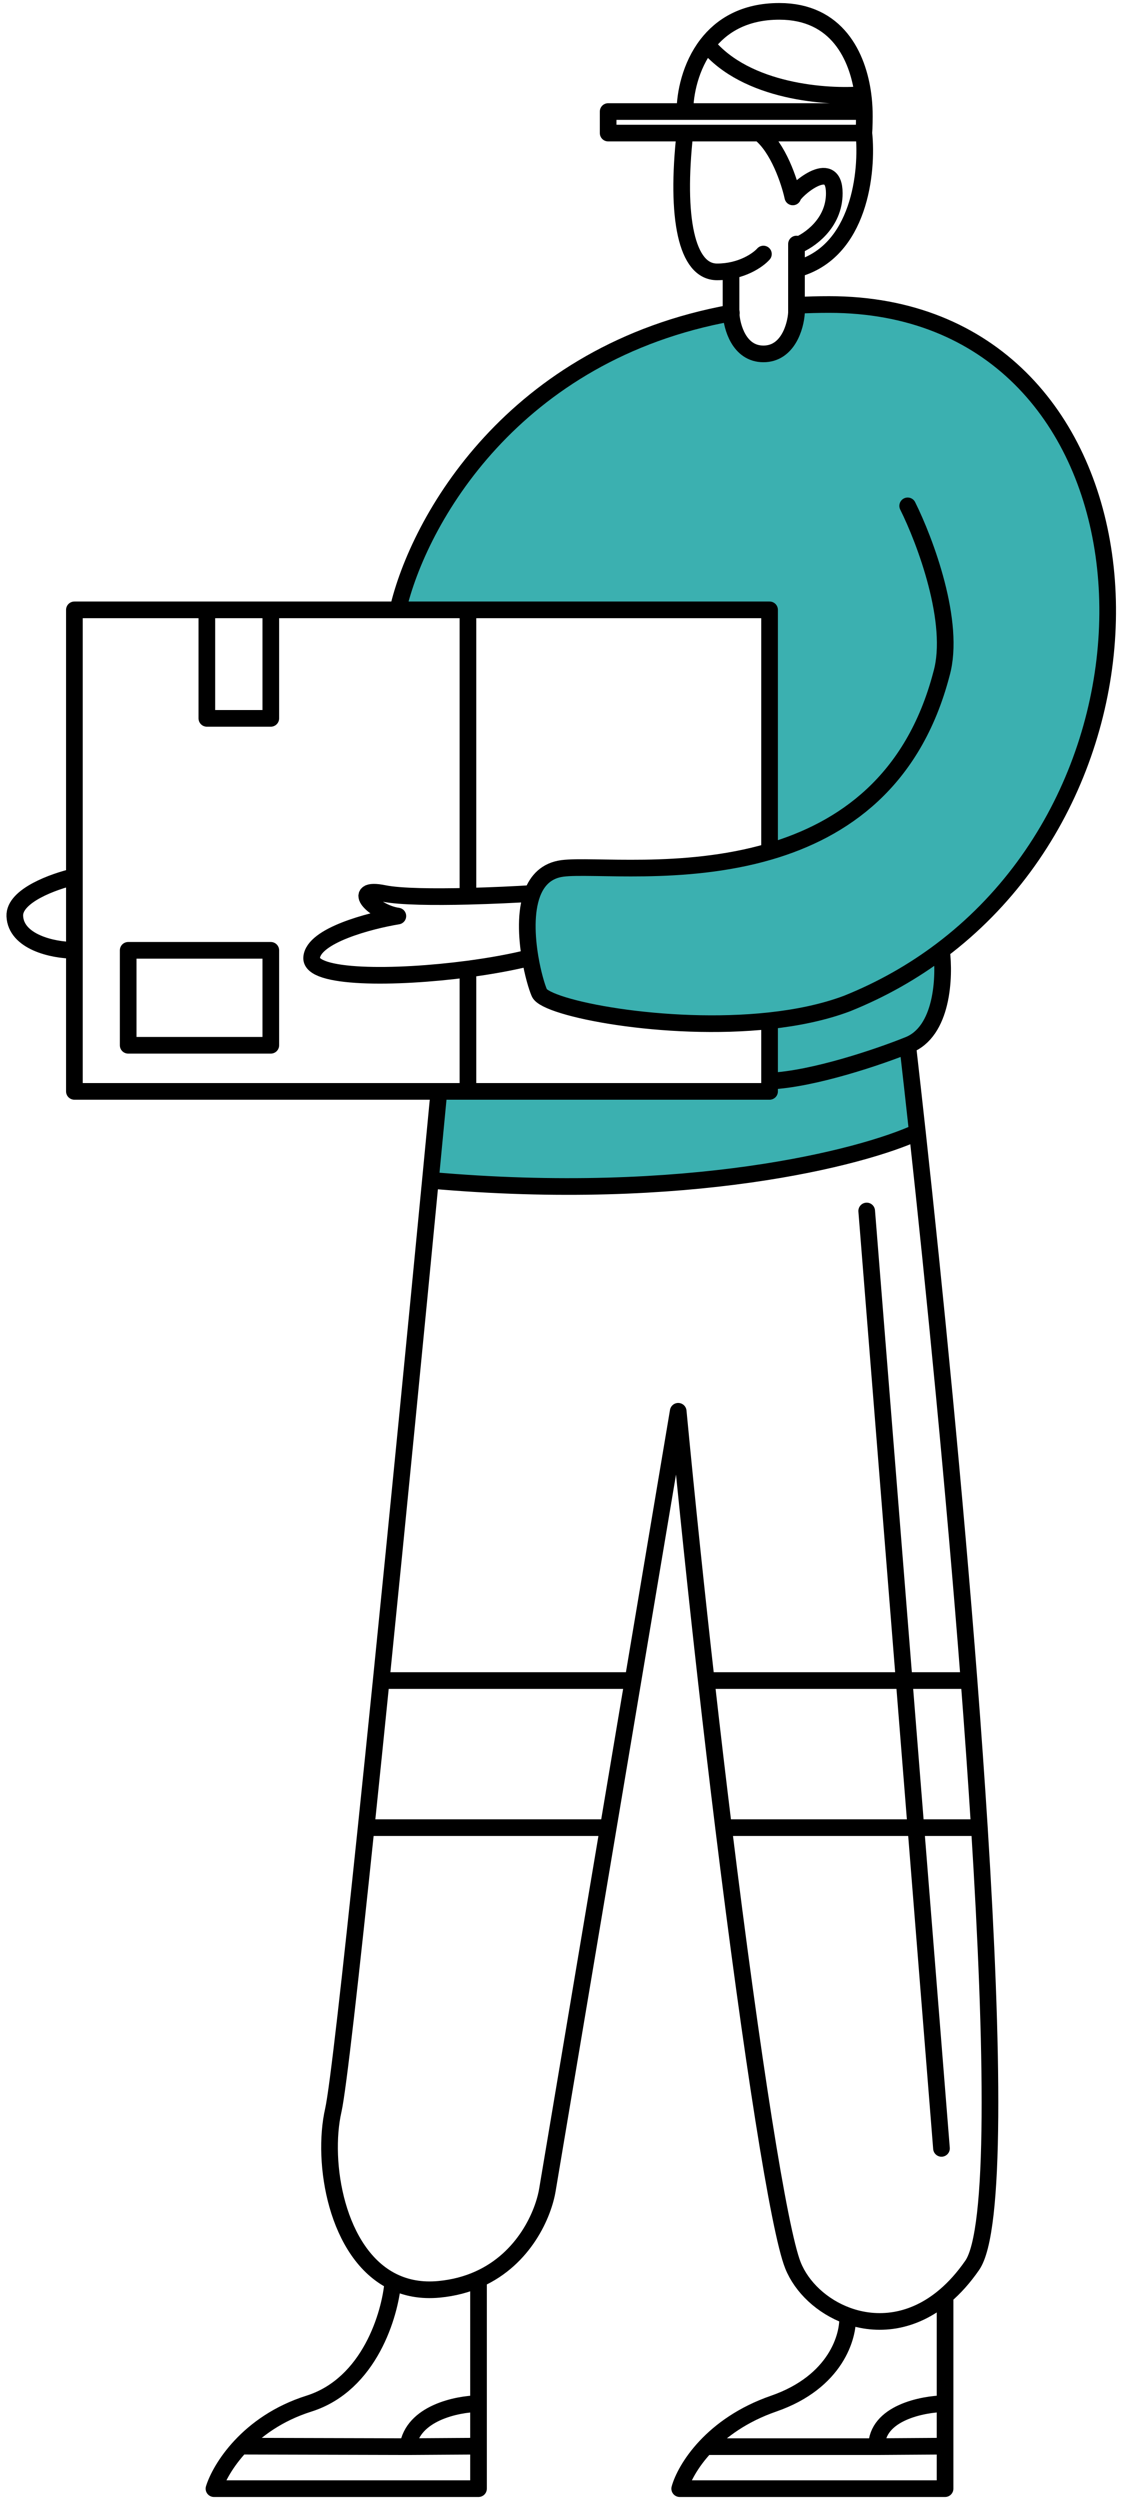 <svg width="135" height="300" viewBox="0 0 135 300" fill="none" xmlns="http://www.w3.org/2000/svg">
<path d="M87.579 37.37C61.729 42.104 49.98 63.251 47.337 73.233H92.432V101.994C83.436 105.663 72.665 102.23 66.274 104.834C61.161 106.917 63.276 115.565 64.972 119.629C74.809 123.274 84.763 123.393 92.432 122.366V130.59H53.358L51.606 141.65C64.601 142.818 94.553 143.205 110.408 135.408L108.766 125.772C110.96 124.464 114.778 120.269 112.495 113.955C142.56 91.072 133.369 54.839 122.376 44.826C112.813 36.115 100.638 35.831 95.746 36.778C95.469 38.671 94.231 42.459 91.485 42.459C88.739 42.459 87.737 39.066 87.579 37.37Z" fill="#3BB0B0"/>
<path d="M109.018 125.443C113.243 123.861 113.485 117.187 113.078 114.048M109.018 125.443C105.706 126.778 97.753 129.509 92.431 129.744M109.018 125.443C109.39 128.69 109.781 132.182 110.184 135.87M52.718 130.977C52.404 134.263 52.061 137.843 51.695 141.647M47.785 73.189C50.262 62.456 61.606 42.293 87.843 37.557M109.018 60.708C111.096 64.868 114.818 74.725 113.078 80.868C109.693 93.811 101.235 99.615 92.431 102.188M113.078 114.048C143.954 90.76 138.675 36.543 99.582 36.543C98.274 36.543 96.994 36.578 95.743 36.645M113.078 114.048C109.722 116.58 105.939 118.745 101.726 120.436C98.94 121.484 95.747 122.139 92.431 122.498M92.431 122.498C79.893 123.856 65.584 120.992 64.781 119.157C64.468 118.442 63.99 116.831 63.669 114.92M92.431 122.498V130.977H56.203M92.431 102.188C81.997 105.237 71.077 103.746 67.537 104.218C65.645 104.471 64.533 105.637 63.932 107.223M92.431 102.188V73.189H56.203M63.932 107.223C63.1 109.422 63.251 112.427 63.669 114.92M63.932 107.223C62.017 107.345 59.14 107.487 56.203 107.559M63.669 114.92C61.536 115.463 58.932 115.935 56.203 116.295M8.934 105.208V73.189H24.844M8.934 105.208C6.506 105.761 1.675 107.482 1.778 109.936C1.905 113.003 6.25 114.048 8.934 114.048M8.934 105.208V114.048M8.934 114.048V130.977H56.203M113.509 275.527C114.638 274.567 115.735 273.356 116.77 271.861C119.62 267.744 119.304 246.005 117.63 219.336M113.509 275.527C109.6 278.853 105.3 279.18 101.797 277.911M113.509 275.527V288.46M101.797 277.911C98.734 276.802 96.282 274.472 95.238 271.861C93.572 267.695 90.294 246.877 86.906 219.336M101.797 277.911C101.959 280.347 100.41 285.867 92.92 288.46C89.202 289.747 86.552 291.699 84.748 293.622M57.473 273.524C62.994 271.058 65.285 265.676 65.755 262.761L73.056 219.336M57.473 273.524C56.096 274.139 54.518 274.573 52.718 274.742C50.594 274.941 48.758 274.577 47.188 273.805M57.473 273.524V288.46M47.188 273.805C40.423 270.474 38.603 259.539 40.033 253.247C40.588 250.804 42.11 237.228 43.974 219.336M47.188 273.805C46.867 277.729 44.4 286.155 37.102 288.46C33.421 289.622 30.745 291.587 28.9 293.562M113.509 288.46C110.767 288.5 105.284 289.588 105.284 293.622M113.509 288.46V293.562M105.284 293.622L113.509 293.562M105.284 293.622H84.748M113.509 293.562V298.663H81.636C81.959 297.495 82.918 295.573 84.748 293.622M57.473 288.46C54.884 288.5 49.562 289.588 48.985 293.622M57.473 288.46V293.562M48.985 293.622L57.473 293.562M48.985 293.622L28.9 293.562M57.473 293.562V298.663H25.698C26.075 297.453 27.087 295.502 28.9 293.562M113.078 257.828L104.096 145.329M116.387 201.682H84.826M116.387 201.682C116.851 207.709 117.271 213.636 117.63 219.336M116.387 201.682C114.636 178.973 112.254 154.826 110.184 135.87M84.826 201.682C83.659 191.336 82.515 180.427 81.457 169.368L76.024 201.682M84.826 201.682C85.515 207.791 86.213 213.704 86.906 219.336M86.906 219.336H117.63M73.056 219.336H43.974M73.056 219.336L76.024 201.682M43.974 219.336C44.55 213.798 45.16 207.845 45.784 201.682M76.024 201.682H45.784M45.784 201.682C47.818 181.579 50.003 159.228 51.695 141.647M110.184 135.87C103.542 138.937 82.544 144.384 51.695 141.647M32.525 73.189V86.211H24.844V73.189M32.525 73.189H24.844M32.525 73.189H56.203M56.203 73.189V107.559M56.203 107.559C52.192 107.657 48.067 107.623 46.12 107.223C41.903 106.358 44.977 109.552 47.785 109.936C44.418 110.49 37.635 112.262 37.43 114.92C37.235 117.457 47.377 117.46 56.203 116.295M56.203 116.295V130.977M32.525 114.048V125.443H15.395V114.048H32.525Z" stroke="black" stroke-width="2" stroke-linecap="round" stroke-linejoin="round"/>
<path d="M95.662 29.286V29.49M87.801 32.628V37.549C87.877 39.19 88.762 42.471 91.692 42.471C94.622 42.471 95.559 39.19 95.662 37.549V32.294M91.692 30.487C91.062 31.2 89.066 32.628 86.125 32.628C82.45 32.628 81.141 26.126 82.263 15.971M82.263 15.971H91.234M82.263 15.971H73.043V13.386H82.263M103.755 15.971C104.236 20.561 103.291 30.25 95.662 32.294M103.755 15.971H91.234M103.755 15.971C103.802 15.426 103.823 14.038 103.807 13.386M95.662 32.294V29.49M95.662 29.49C97.176 28.909 100.204 26.836 100.204 23.198C100.204 18.65 95.283 23.011 95.221 23.634C94.826 21.807 93.476 17.716 91.234 15.971M82.263 13.386H103.807M82.263 13.386C82.263 11.239 82.914 7.942 84.913 5.343M103.807 13.386C103.792 12.742 103.742 12.057 103.648 11.353M103.648 11.353C103.034 6.755 100.537 1.363 93.601 1.363C89.39 1.363 86.645 3.091 84.913 5.343M103.648 11.353C99.366 11.735 89.625 11.068 84.913 5.343" stroke="black" stroke-width="2" stroke-linecap="round" stroke-linejoin="round"/>
</svg>
